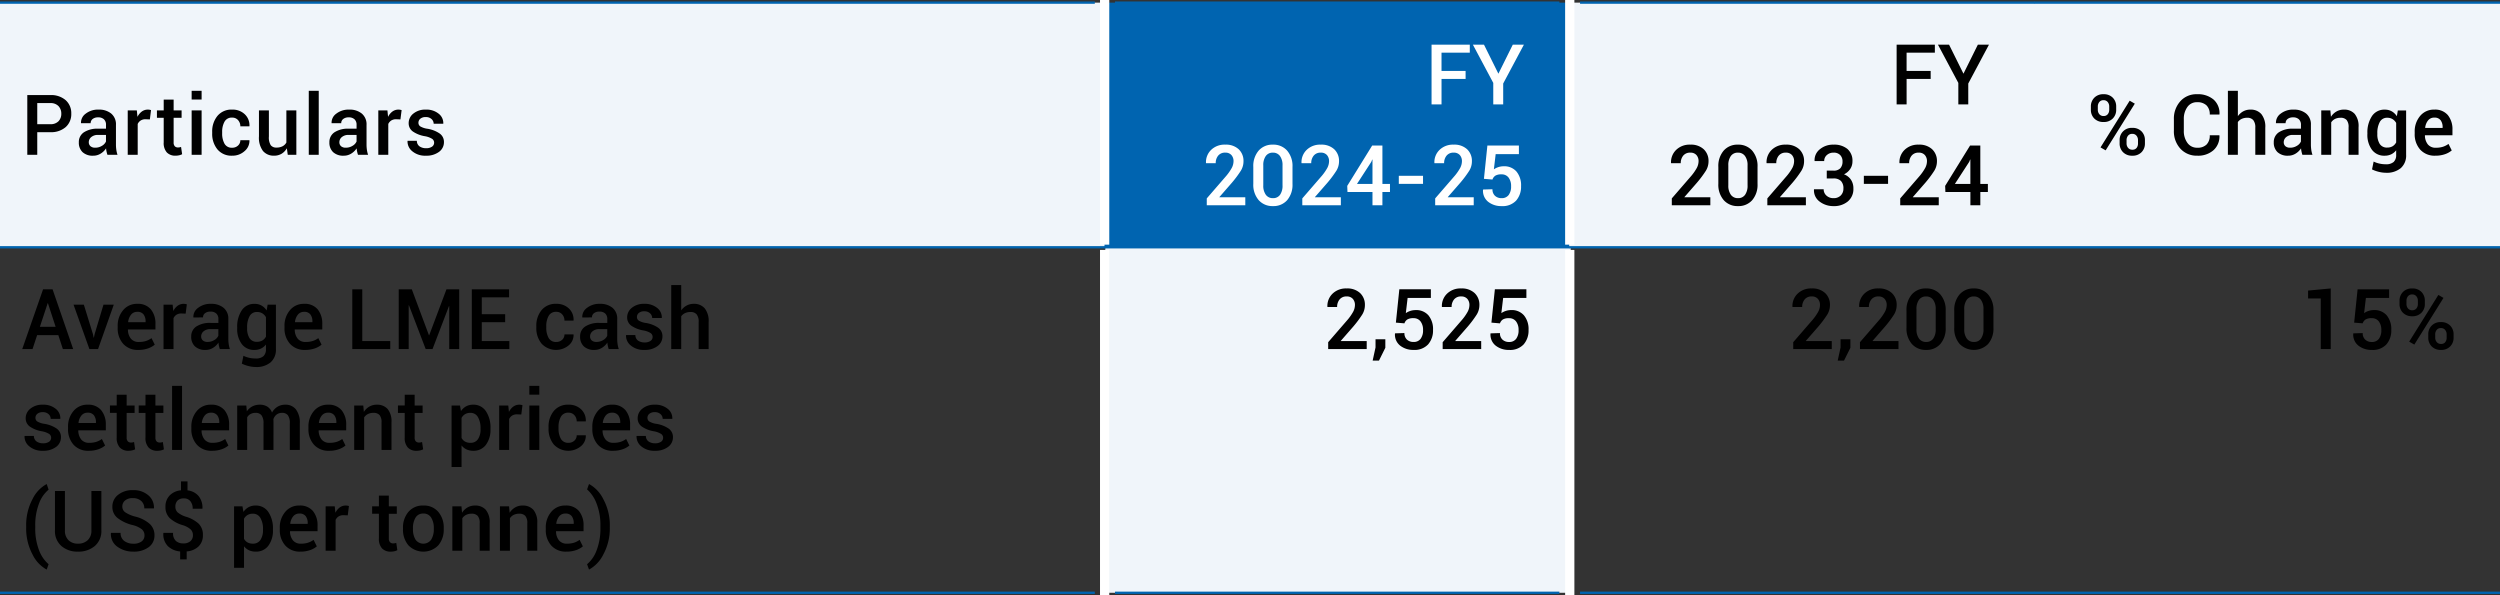 <svg xmlns="http://www.w3.org/2000/svg" width="540" height="128.608" viewBox="0 0 540 128.608">
  <rect x="0" y="0" width="540" height="128.608" fill="#333333" stroke="none"/>
  <g id="Group_159680" data-name="Group 159680" transform="translate(4503 -2517.834)">
    <path id="Path_38618" data-name="Path 38618" d="M9-231.883H247.746v52.845H9ZM247.746-179.04H348.271v74.627H247.746Z" transform="translate(-4512 2750.286)" fill="#f0f5fa"/>
    <path id="Path_38619" data-name="Path 38619" d="M114.211-231.883H214.737v52.845H114.211Z" transform="translate(-4378.641 2750.286)" fill="#0064b0"/>
    <path id="Path_38620" data-name="Path 38620" d="M158.511-231.883H259.037v52.845H158.511Zm100.524,0H359.561v52.845H259.035Z" transform="translate(-4322.562 2750.286)" fill="#f0f5fa"/>
    <g id="Group_159630" data-name="Group 159630" transform="translate(-4503 2645.875)">
      <path id="Path_38621" data-name="Path 38621" d="M0,0H236.476" fill="none" stroke="#0064b0" stroke-width="0.5"/>
    </g>
    <g id="Group_159631" data-name="Group 159631" transform="translate(-4161.709 2645.875)">
      <path id="Path_38622" data-name="Path 38622" d="M0,0H98.257" fill="none" stroke="#0064b0" stroke-width="0.5"/>
    </g>
    <g id="Group_159632" data-name="Group 159632" transform="translate(-4063.526 2645.875)">
      <path id="Path_38623" data-name="Path 38623" d="M0,0H100.526" fill="none" stroke="#0064b0" stroke-width="0.5"/>
    </g>
    <g id="Group_159633" data-name="Group 159633" transform="translate(-4262.161 2645.875)">
      <path id="Path_38624" data-name="Path 38624" d="M0,0H95.987" fill="none" stroke="#0064b0" stroke-width="0.5"/>
    </g>
    <g id="Group_159634" data-name="Group 159634" transform="translate(-4503 2518.402)">
      <path id="Path_38625" data-name="Path 38625" d="M0,0H236.476" fill="none" stroke="#0064b0" stroke-width="0.5"/>
    </g>
    <g id="Group_159635" data-name="Group 159635" transform="translate(-4262.161 2518.402)">
      <path id="Path_38626" data-name="Path 38626" d="M0,0H95.987" fill="none" stroke="#0064b0" stroke-width="0.5"/>
    </g>
    <g id="Group_159636" data-name="Group 159636" transform="translate(-4161.709 2518.402)">
      <path id="Path_38627" data-name="Path 38627" d="M0,0H98.257" fill="none" stroke="#0064b0" stroke-width="0.5"/>
    </g>
    <g id="Group_159637" data-name="Group 159637" transform="translate(-4063.526 2518.402)">
      <path id="Path_38628" data-name="Path 38628" d="M0,0H100.526" fill="none" stroke="#0064b0" stroke-width="0.5"/>
    </g>
    <g id="Group_159638" data-name="Group 159638" transform="translate(-4264.397 2517.834)">
      <path id="Path_38629" data-name="Path 38629" d="M0,29.557V-23.288" transform="translate(0 23.288)" fill="none" stroke="#fff" stroke-width="2"/>
    </g>
    <g id="Group_159639" data-name="Group 159639" transform="translate(-4163.932 2517.834)">
      <path id="Path_38630" data-name="Path 38630" d="M0,29.557V-23.288" transform="translate(0 23.288)" fill="none" stroke="#fff" stroke-width="2"/>
    </g>
    <g id="Group_159640" data-name="Group 159640" transform="translate(-4264.397 2571.815)">
      <path id="Path_38631" data-name="Path 38631" d="M0,41.74V-32.887" transform="translate(0 32.887)" fill="none" stroke="#fff" stroke-width="2"/>
    </g>
    <g id="Group_159641" data-name="Group 159641" transform="translate(-4163.932 2571.815)">
      <path id="Path_38632" data-name="Path 38632" d="M0,41.74V-32.887" transform="translate(0 32.887)" fill="none" stroke="#fff" stroke-width="2"/>
    </g>
    <g id="Group_159642" data-name="Group 159642" transform="translate(-4503 2571.246)">
      <path id="Path_38633" data-name="Path 38633" d="M0,0H238.746" fill="none" stroke="#0064b0" stroke-width="0.5"/>
    </g>
    <g id="Group_159643" data-name="Group 159643" transform="translate(-4163.978 2571.246)">
      <path id="Path_38634" data-name="Path 38634" d="M0,0H100.526" fill="none" stroke="#0064b0" stroke-width="0.5"/>
    </g>
    <g id="Group_159644" data-name="Group 159644" transform="translate(-4063.526 2571.246)">
      <path id="Path_38635" data-name="Path 38635" d="M0,0H100.526" fill="none" stroke="#0064b0" stroke-width="0.5"/>
    </g>
    <g id="Group_159645" data-name="Group 159645" transform="translate(-4264.43 2571.246)">
      <path id="Path_38636" data-name="Path 38636" d="M0,0H100.526" fill="none" stroke="#0064b0" stroke-width="0.5"/>
    </g>
    <path id="Path_38677" data-name="Path 38677" d="M2.752,2.326V7.219H.6V-5.687H5.544a4.781,4.781,0,0,1,3.346,1.1,3.743,3.743,0,0,1,1.21,2.9A3.736,3.736,0,0,1,8.89,1.231,4.806,4.806,0,0,1,5.544,2.326ZM2.752.6H5.544a2.361,2.361,0,0,0,1.8-.638,2.268,2.268,0,0,0,.6-1.622,2.331,2.331,0,0,0-.6-1.64,2.325,2.325,0,0,0-1.8-.656H2.752ZM17.907,7.219q-.115-.363-.191-.709a5.069,5.069,0,0,1-.1-.691,3.694,3.694,0,0,1-1.161,1.13,2.987,2.987,0,0,1-1.622.457,3.188,3.188,0,0,1-2.3-.771,2.8,2.8,0,0,1-.8-2.119,2.5,2.5,0,0,1,1.1-2.167,5.307,5.307,0,0,1,3.094-.776H17.6V.73a1.566,1.566,0,0,0-.439-1.179,1.755,1.755,0,0,0-1.272-.425,1.811,1.811,0,0,0-1.17.35,1.113,1.113,0,0,0-.434.909L12.208.393,12.2.34a2.376,2.376,0,0,1,1.015-2.012,4.3,4.3,0,0,1,2.805-.878,4.1,4.1,0,0,1,2.7.851A3,3,0,0,1,19.751.748V5.011a7.863,7.863,0,0,0,.08,1.139,6.048,6.048,0,0,0,.257,1.068ZM15.275,5.676a2.692,2.692,0,0,0,1.458-.408,2.053,2.053,0,0,0,.864-.931V2.92H15.886a2.16,2.16,0,0,0-1.471.465,1.414,1.414,0,0,0-.532,1.095,1.117,1.117,0,0,0,.359.873A1.492,1.492,0,0,0,15.275,5.676Zm11.8-6.107-.922-.035A1.932,1.932,0,0,0,25.1-.2a1.751,1.751,0,0,0-.652.753V7.219H22.293V-2.372h1.968L24.4-.981a3.076,3.076,0,0,1,.935-1.152,2.177,2.177,0,0,1,1.316-.417,2.007,2.007,0,0,1,.363.031,2.654,2.654,0,0,1,.31.075Z" transform="translate(-4497.704 2544.059)"/>
    <path id="Path_38676" data-name="Path 38676" d="M3.733-4.188v2.331h1.72v1.6H3.733v5.3a1.156,1.156,0,0,0,.257.847.932.932,0,0,0,.683.253,1.9,1.9,0,0,0,.346-.031,2.1,2.1,0,0,0,.319-.084L5.568,7.6a2.475,2.475,0,0,1-.652.235,3.586,3.586,0,0,1-.784.084,2.485,2.485,0,0,1-1.866-.7A3.034,3.034,0,0,1,1.588,5.04v-5.3H.125v-1.6H1.588V-4.188ZM9.776,7.734H7.622V-1.857H9.776Zm0-11.94H7.622V-6.094H9.776ZM16.386,6.2a1.79,1.79,0,0,0,1.245-.461,1.509,1.509,0,0,0,.51-1.17h1.95l.018.053a2.892,2.892,0,0,1-1.068,2.322,3.872,3.872,0,0,1-2.655.975,3.908,3.908,0,0,1-3.2-1.37A5.257,5.257,0,0,1,12.061,3.1v-.31A5.261,5.261,0,0,1,13.187-.66a3.892,3.892,0,0,1,3.191-1.374A3.762,3.762,0,0,1,19.1-1.028a3.284,3.284,0,0,1,1.011,2.557l-.018.053h-1.95A1.946,1.946,0,0,0,17.654.244a1.625,1.625,0,0,0-1.276-.55A1.757,1.757,0,0,0,14.72.585a4.408,4.408,0,0,0-.505,2.2V3.1a4.449,4.449,0,0,0,.5,2.22A1.767,1.767,0,0,0,16.386,6.2Zm11.8.115A3.217,3.217,0,0,1,27.052,7.5a3.071,3.071,0,0,1-1.609.417,3,3,0,0,1-2.411-1.015,4.772,4.772,0,0,1-.869-3.151V-1.857h2.145V3.772a3.205,3.205,0,0,0,.4,1.884,1.478,1.478,0,0,0,1.241.51,2.77,2.77,0,0,0,1.307-.279,2.028,2.028,0,0,0,.829-.811V-1.857h2.154V7.734H28.386Zm6.885,1.418H32.923V-6.094h2.154Zm8.481,0q-.115-.363-.191-.709a5.07,5.07,0,0,1-.1-.691A3.694,3.694,0,0,1,42.1,7.464a2.987,2.987,0,0,1-1.622.457,3.188,3.188,0,0,1-2.3-.771,2.8,2.8,0,0,1-.8-2.119,2.5,2.5,0,0,1,1.1-2.167,5.307,5.307,0,0,1,3.094-.776h1.675V1.246A1.566,1.566,0,0,0,42.809.067a1.755,1.755,0,0,0-1.272-.425,1.811,1.811,0,0,0-1.17.35A1.113,1.113,0,0,0,39.932.9L37.858.909,37.849.856a2.376,2.376,0,0,1,1.015-2.012,4.3,4.3,0,0,1,2.805-.878,4.1,4.1,0,0,1,2.7.851A3,3,0,0,1,45.4,1.263V5.527a7.863,7.863,0,0,0,.08,1.139,6.048,6.048,0,0,0,.257,1.068ZM40.925,6.192a2.692,2.692,0,0,0,1.458-.408,2.053,2.053,0,0,0,.864-.931V3.435H41.537a2.16,2.16,0,0,0-1.471.465A1.414,1.414,0,0,0,39.533,5a1.117,1.117,0,0,0,.359.873A1.492,1.492,0,0,0,40.925,6.192ZM52.721.085,51.8.049a1.932,1.932,0,0,0-1.05.266,1.751,1.751,0,0,0-.652.753V7.734H47.943V-1.857h1.968l.142,1.392a3.076,3.076,0,0,1,.935-1.152A2.177,2.177,0,0,1,52.3-2.034,2.007,2.007,0,0,1,52.668-2a2.654,2.654,0,0,1,.31.075ZM60,5.11a.993.993,0,0,0-.421-.82,4.355,4.355,0,0,0-1.591-.581A6.471,6.471,0,0,1,55.4,2.691,2.148,2.148,0,0,1,54.5.882,2.6,2.6,0,0,1,55.52-1.179a4.039,4.039,0,0,1,2.686-.855,4.165,4.165,0,0,1,2.77.882A2.555,2.555,0,0,1,61.982.971l-.018.053H59.9A1.344,1.344,0,0,0,59.438.009a1.734,1.734,0,0,0-1.232-.43,1.76,1.76,0,0,0-1.188.355A1.108,1.108,0,0,0,56.61.8a.934.934,0,0,0,.381.78,4.178,4.178,0,0,0,1.569.523A6.5,6.5,0,0,1,61.22,3.147a2.2,2.2,0,0,1,.9,1.839A2.549,2.549,0,0,1,61.047,7.1a4.5,4.5,0,0,1-2.814.82,4.3,4.3,0,0,1-2.952-.957,2.7,2.7,0,0,1-1.028-2.2l.018-.053h2a1.437,1.437,0,0,0,.6,1.214,2.422,2.422,0,0,0,1.383.381,2.166,2.166,0,0,0,1.281-.328A1.02,1.02,0,0,0,60,5.11Z" transform="translate(-4469.228 2543.543)"/>
    <path id="Path_38687" data-name="Path 38687" d="M7.955,1.714h-5.2v5.5H.6V-5.687H8.859v1.728H2.752V-.014h5.2ZM15.037.588l3.111-6.276h2.4L16.074,2.707V7.219H13.929V2.574L9.524-5.687h2.4Z" transform="translate(-4194.384 2533.166)" fill="#fff"/>
    <path id="Path_38688" data-name="Path 38688" transform="translate(-4173.581 2540.385)" fill="#fff"/>
    <path id="Path_38681" data-name="Path 38681" d="M8.942,7.323H.619V5.842L4.652,1.18A10.685,10.685,0,0,0,6.017-.735,3.2,3.2,0,0,0,6.4-2.18a1.946,1.946,0,0,0-.461-1.343,1.674,1.674,0,0,0-1.321-.519,1.871,1.871,0,0,0-1.533.647,2.484,2.484,0,0,0-.532,1.631H.468L.45-1.816A3.682,3.682,0,0,1,1.545-4.622,4.132,4.132,0,0,1,4.616-5.77a4.025,4.025,0,0,1,2.894.993A3.435,3.435,0,0,1,8.552-2.171,3.882,3.882,0,0,1,7.971-.123a23.379,23.379,0,0,1-1.91,2.562L3.34,5.559l.018.044H8.942ZM19.136,2.7a5.093,5.093,0,0,1-1.148,3.519,3.914,3.914,0,0,1-3.071,1.285,3.949,3.949,0,0,1-3.085-1.29A5.059,5.059,0,0,1,10.67,2.7V-.956a5.1,5.1,0,0,1,1.152-3.519A3.915,3.915,0,0,1,14.9-5.77a3.929,3.929,0,0,1,3.08,1.294A5.088,5.088,0,0,1,19.136-.956ZM16.982-1.284a3.306,3.306,0,0,0-.55-2.025A1.809,1.809,0,0,0,14.9-4.041a1.794,1.794,0,0,0-1.533.731,3.346,3.346,0,0,0-.541,2.025v4.3a3.339,3.339,0,0,0,.55,2.043,1.818,1.818,0,0,0,1.542.731,1.786,1.786,0,0,0,1.529-.727,3.4,3.4,0,0,0,.536-2.048Zm12.6,8.607H21.254V5.842L25.287,1.18A10.685,10.685,0,0,0,26.652-.735a3.2,3.2,0,0,0,.381-1.445,1.946,1.946,0,0,0-.461-1.343,1.674,1.674,0,0,0-1.321-.519,1.871,1.871,0,0,0-1.533.647,2.484,2.484,0,0,0-.532,1.631H21.1l-.018-.053A3.682,3.682,0,0,1,22.18-4.622,4.132,4.132,0,0,1,25.252-5.77a4.025,4.025,0,0,1,2.894.993,3.435,3.435,0,0,1,1.042,2.606,3.882,3.882,0,0,1-.581,2.048A23.379,23.379,0,0,1,26.7,2.439l-2.721,3.12.018.044h5.584Zm8.979-4.6h1.631V4.46H38.557V7.323H36.412V4.46h-5.4L30.96,3.139,36.35-5.583h2.207Zm-5.5,0h3.351V-2.543l-.053-.009-.2.5ZM47.332,2.7H42.1V.967h5.23ZM58.279,7.323H49.956V5.842L53.989,1.18A10.685,10.685,0,0,0,55.354-.735a3.2,3.2,0,0,0,.381-1.445,1.946,1.946,0,0,0-.461-1.343,1.674,1.674,0,0,0-1.321-.519,1.871,1.871,0,0,0-1.533.647,2.484,2.484,0,0,0-.532,1.631H49.805l-.018-.053a3.682,3.682,0,0,1,1.095-2.805A4.132,4.132,0,0,1,53.954-5.77a4.025,4.025,0,0,1,2.894.993,3.435,3.435,0,0,1,1.042,2.606,3.882,3.882,0,0,1-.581,2.048A23.379,23.379,0,0,1,55.4,2.439l-2.721,3.12L52.7,5.6h5.584Zm2.207-5.708.745-7.2h6.808v1.861H63.022l-.39,3.289a3.585,3.585,0,0,1,.909-.461,3.636,3.636,0,0,1,1.166-.2,3.478,3.478,0,0,1,2.8,1.126,4.641,4.641,0,0,1,1,3.164,4.532,4.532,0,0,1-1.055,3.111,3.986,3.986,0,0,1-3.156,1.2,4.53,4.53,0,0,1-2.876-.917,3.02,3.02,0,0,1-1.13-2.619l.018-.044,2.021-.062a1.841,1.841,0,0,0,.545,1.414,2,2,0,0,0,1.423.51,1.813,1.813,0,0,0,1.533-.683,3.038,3.038,0,0,0,.523-1.888,2.985,2.985,0,0,0-.541-1.866,1.829,1.829,0,0,0-1.542-.7,2.426,2.426,0,0,0-1.316.284,1.6,1.6,0,0,0-.625.833Z" transform="translate(-4242.957 2554.847)" fill="#fff"/>
    <path id="Path_38678" data-name="Path 38678" d="M7.955,1.714h-5.2v5.5H.6V-5.687H8.859v1.728H2.752V-.014h5.2ZM15.037.588l3.111-6.276h2.4L16.074,2.707V7.219H13.929V2.574L9.524-5.687h2.4Z" transform="translate(-4093.929 2533.166)"/>
    <path id="Path_38690" data-name="Path 38690" transform="translate(-4073.124 2540.385)" fill="#2b2e34"/>
    <path id="Path_38679" data-name="Path 38679" d="M8.942,7.323H.619V5.842L4.652,1.18A10.685,10.685,0,0,0,6.017-.735,3.2,3.2,0,0,0,6.4-2.18a1.946,1.946,0,0,0-.461-1.343,1.674,1.674,0,0,0-1.321-.519,1.871,1.871,0,0,0-1.533.647,2.484,2.484,0,0,0-.532,1.631H.468L.45-1.816A3.682,3.682,0,0,1,1.545-4.622,4.132,4.132,0,0,1,4.616-5.77a4.025,4.025,0,0,1,2.894.993A3.435,3.435,0,0,1,8.552-2.171,3.882,3.882,0,0,1,7.971-.123a23.379,23.379,0,0,1-1.91,2.562L3.34,5.559l.018.044H8.942ZM19.136,2.7a5.093,5.093,0,0,1-1.148,3.519,3.914,3.914,0,0,1-3.071,1.285,3.949,3.949,0,0,1-3.085-1.29A5.059,5.059,0,0,1,10.67,2.7V-.956a5.1,5.1,0,0,1,1.152-3.519A3.915,3.915,0,0,1,14.9-5.77a3.929,3.929,0,0,1,3.08,1.294A5.088,5.088,0,0,1,19.136-.956ZM16.982-1.284a3.306,3.306,0,0,0-.55-2.025A1.809,1.809,0,0,0,14.9-4.041a1.794,1.794,0,0,0-1.533.731,3.346,3.346,0,0,0-.541,2.025v4.3a3.339,3.339,0,0,0,.55,2.043,1.818,1.818,0,0,0,1.542.731,1.786,1.786,0,0,0,1.529-.727,3.4,3.4,0,0,0,.536-2.048Zm12.6,8.607H21.254V5.842L25.287,1.18A10.685,10.685,0,0,0,26.652-.735a3.2,3.2,0,0,0,.381-1.445,1.946,1.946,0,0,0-.461-1.343,1.674,1.674,0,0,0-1.321-.519,1.871,1.871,0,0,0-1.533.647,2.484,2.484,0,0,0-.532,1.631H21.1l-.018-.053A3.682,3.682,0,0,1,22.18-4.622,4.132,4.132,0,0,1,25.252-5.77a4.025,4.025,0,0,1,2.894.993,3.435,3.435,0,0,1,1.042,2.606,3.882,3.882,0,0,1-.581,2.048A23.379,23.379,0,0,1,26.7,2.439l-2.721,3.12.018.044h5.584ZM35.525-.159a1.916,1.916,0,0,0,1.507-.523,2.138,2.138,0,0,0,.461-1.463,1.917,1.917,0,0,0-.5-1.37,1.877,1.877,0,0,0-1.436-.527,2.079,2.079,0,0,0-1.445.519,1.674,1.674,0,0,0-.576,1.3H31.474l-.018-.053a2.986,2.986,0,0,1,1.13-2.486A4.431,4.431,0,0,1,35.561-5.77a4.471,4.471,0,0,1,2.983.926,3.338,3.338,0,0,1,1.095,2.7,2.915,2.915,0,0,1-.483,1.627A3.259,3.259,0,0,1,37.812.639a3.141,3.141,0,0,1,1.507,1.174,3.333,3.333,0,0,1,.523,1.892,3.458,3.458,0,0,1-1.2,2.792,4.617,4.617,0,0,1-3.085,1.011,4.85,4.85,0,0,1-2.987-.962,3,3,0,0,1-1.241-2.628l.018-.053h2.074a1.792,1.792,0,0,0,.6,1.37,2.174,2.174,0,0,0,1.538.554,2.087,2.087,0,0,0,1.551-.581,2.03,2.03,0,0,0,.576-1.494,2.241,2.241,0,0,0-.536-1.64,2.2,2.2,0,0,0-1.627-.541H34.089V-.159ZM47.332,2.7H42.1V.967h5.23ZM58.279,7.323H49.956V5.842L53.989,1.18A10.685,10.685,0,0,0,55.354-.735a3.2,3.2,0,0,0,.381-1.445,1.946,1.946,0,0,0-.461-1.343,1.674,1.674,0,0,0-1.321-.519,1.871,1.871,0,0,0-1.533.647,2.484,2.484,0,0,0-.532,1.631H49.805l-.018-.053a3.682,3.682,0,0,1,1.095-2.805A4.132,4.132,0,0,1,53.954-5.77a4.025,4.025,0,0,1,2.894.993,3.435,3.435,0,0,1,1.042,2.606,3.882,3.882,0,0,1-.581,2.048A23.379,23.379,0,0,1,55.4,2.439l-2.721,3.12L52.7,5.6h5.584Zm8.979-4.6H68.89V4.46H67.259V7.323H65.114V4.46h-5.4l-.053-1.321,5.389-8.722h2.207Zm-5.5,0h3.351V-2.543l-.053-.009-.2.5Z" transform="translate(-4142.509 2554.847)"/>
    <path id="Path_38680" data-name="Path 38680" d="M.391-2.69a2.648,2.648,0,0,1,.731-1.9,2.631,2.631,0,0,1,2-.767A2.651,2.651,0,0,1,5.128-4.6,2.644,2.644,0,0,1,5.86-2.69v.683A2.617,2.617,0,0,1,5.128-.115a2.636,2.636,0,0,1-1.99.758A2.674,2.674,0,0,1,1.126-.115,2.609,2.609,0,0,1,.391-2.007Zm1.5.683a1.467,1.467,0,0,0,.324.962,1.13,1.13,0,0,0,.926.394,1.089,1.089,0,0,0,.9-.39,1.489,1.489,0,0,0,.315-.966V-2.69a1.5,1.5,0,0,0-.324-.975,1.1,1.1,0,0,0-.909-.4,1.1,1.1,0,0,0-.913.4,1.512,1.512,0,0,0-.319.975ZM6.6,4.57a2.575,2.575,0,0,1,2.73-2.659,2.651,2.651,0,0,1,2.008.762,2.633,2.633,0,0,1,.731,1.9v.691a2.629,2.629,0,0,1-.731,1.9,2.636,2.636,0,0,1-1.99.758,2.666,2.666,0,0,1-2.012-.762,2.624,2.624,0,0,1-.736-1.9Zm1.5.691a1.46,1.46,0,0,0,.332.966,1.13,1.13,0,0,0,.917.4,1.1,1.1,0,0,0,.922-.386,1.543,1.543,0,0,0,.3-.979V4.57a1.485,1.485,0,0,0-.324-.966,1.114,1.114,0,0,0-.917-.4,1.1,1.1,0,0,0-.913.4,1.5,1.5,0,0,0-.319.966ZM3.582,6.768,2.474,6.13l6.3-10.087,1.108.638ZM28.144,3.515l.018.053a3.979,3.979,0,0,1-1.268,3.151,4.989,4.989,0,0,1-3.519,1.2A4.735,4.735,0,0,1,19.723,6.4a5.512,5.512,0,0,1-1.4-3.887V.058a5.574,5.574,0,0,1,1.383-3.887,4.636,4.636,0,0,1,3.608-1.529A5.208,5.208,0,0,1,26.9-4.2a3.939,3.939,0,0,1,1.272,3.182l-.018.053H26.07a2.652,2.652,0,0,0-.7-1.981,2.82,2.82,0,0,0-2.056-.687,2.446,2.446,0,0,0-2.079,1.042A4.315,4.315,0,0,0,20.468.04V2.513a4.293,4.293,0,0,0,.78,2.646A2.515,2.515,0,0,0,23.375,6.2a2.71,2.71,0,0,0,2.008-.691,2.71,2.71,0,0,0,.687-1.994Zm4-4.131a3.419,3.419,0,0,1,1.166-1.046,3.138,3.138,0,0,1,1.52-.372,3.02,3.02,0,0,1,2.38.962,4.365,4.365,0,0,1,.855,2.965V7.734H35.909V1.875A2.483,2.483,0,0,0,35.47.24a1.631,1.631,0,0,0-1.307-.51,2.728,2.728,0,0,0-1.2.244,2.179,2.179,0,0,0-.824.678V7.734H29.988V-6.094h2.154Zm13.934,8.35q-.115-.363-.191-.709a5.069,5.069,0,0,1-.1-.691,3.694,3.694,0,0,1-1.161,1.13A2.987,2.987,0,0,1,43,7.92a3.188,3.188,0,0,1-2.3-.771,2.8,2.8,0,0,1-.8-2.119A2.5,2.5,0,0,1,41,2.863a5.307,5.307,0,0,1,3.094-.776h1.675V1.246A1.566,1.566,0,0,0,45.327.067a1.755,1.755,0,0,0-1.272-.425,1.811,1.811,0,0,0-1.17.35A1.113,1.113,0,0,0,42.451.9L40.377.909,40.368.856a2.376,2.376,0,0,1,1.015-2.012,4.3,4.3,0,0,1,2.805-.878,4.1,4.1,0,0,1,2.7.851A3,3,0,0,1,47.92,1.263V5.527A7.863,7.863,0,0,0,48,6.666a6.048,6.048,0,0,0,.257,1.068ZM43.444,6.192A2.692,2.692,0,0,0,44.9,5.784a2.053,2.053,0,0,0,.864-.931V3.435H44.055a2.16,2.16,0,0,0-1.471.465A1.414,1.414,0,0,0,42.052,5a1.117,1.117,0,0,0,.359.873A1.492,1.492,0,0,0,43.444,6.192Zm8.678-8.049.124,1.383a3.43,3.43,0,0,1,1.183-1.148,3.158,3.158,0,0,1,1.609-.412,3,3,0,0,1,2.336.922,4.189,4.189,0,0,1,.838,2.881V7.734H56.057V1.786A2.316,2.316,0,0,0,55.623.2a1.7,1.7,0,0,0-1.312-.47,2.572,2.572,0,0,0-1.2.261,2.1,2.1,0,0,0-.807.722v7.02H50.154V-1.857Zm8,4.928a6.325,6.325,0,0,1,.984-3.7,3.182,3.182,0,0,1,2.766-1.4,3.021,3.021,0,0,1,1.511.368,3.193,3.193,0,0,1,1.1,1.059l.213-1.25h1.791V7.734A3.619,3.619,0,0,1,67.341,10.6,4.741,4.741,0,0,1,64.1,11.608a6.352,6.352,0,0,1-1.511-.2,7.021,7.021,0,0,1-1.467-.527l.346-1.693a5.457,5.457,0,0,0,1.228.43,6.2,6.2,0,0,0,1.387.155,2.461,2.461,0,0,0,1.711-.5,2,2,0,0,0,.541-1.538V6.75a3.013,3.013,0,0,1-1.068.873,3.218,3.218,0,0,1-1.414.3A3.263,3.263,0,0,1,61.1,6.635a5.408,5.408,0,0,1-.984-3.377Zm2.145.186a3.836,3.836,0,0,0,.514,2.119,1.8,1.8,0,0,0,1.622.789,2.207,2.207,0,0,0,1.166-.288,2.127,2.127,0,0,0,.767-.829V.847a2.3,2.3,0,0,0-.776-.82,2.1,2.1,0,0,0-1.139-.3,1.744,1.744,0,0,0-1.631.926,4.887,4.887,0,0,0-.523,2.415ZM74.8,7.92A4.176,4.176,0,0,1,71.521,6.6,4.963,4.963,0,0,1,70.337,3.16V2.806A5.131,5.131,0,0,1,71.521-.673a3.824,3.824,0,0,1,3.054-1.361A3.589,3.589,0,0,1,77.5-.842a4.821,4.821,0,0,1,.993,3.187V3.506h-5.93l-.018.044a3.142,3.142,0,0,0,.62,1.915,2.117,2.117,0,0,0,1.764.736,4.853,4.853,0,0,0,1.52-.213,4.34,4.34,0,0,0,1.192-.612l.7,1.409a4.564,4.564,0,0,1-1.454.807A6.092,6.092,0,0,1,74.8,7.92Zm-.23-8.226A1.664,1.664,0,0,0,73.227.3,3.009,3.009,0,0,0,72.6,1.884l.018.044h3.75V1.76a2.421,2.421,0,0,0-.43-1.494A1.592,1.592,0,0,0,74.574-.305Z" transform="translate(-4051.763 2543.543)"/>
    <path id="Path_38682" data-name="Path 38682" d="M7.917,4.72H3.343L2.35,7.734H.125l4.5-12.906H6.676l4.45,12.906H8.9Zm-3.98-1.8H7.332L5.674-2.167H5.621ZM15.389,4.49l.16.78H15.6l.168-.78,1.906-6.347H19.9L16.5,7.734h-1.87L11.205-1.857H13.43ZM25.21,7.92A4.176,4.176,0,0,1,21.926,6.6,4.963,4.963,0,0,1,20.743,3.16V2.806A5.131,5.131,0,0,1,21.926-.673,3.824,3.824,0,0,1,24.98-2.034,3.589,3.589,0,0,1,27.905-.842,4.821,4.821,0,0,1,28.9,2.345V3.506h-5.93l-.018.044a3.142,3.142,0,0,0,.62,1.915,2.117,2.117,0,0,0,1.764.736,4.853,4.853,0,0,0,1.52-.213,4.34,4.34,0,0,0,1.192-.612l.7,1.409a4.564,4.564,0,0,1-1.454.807A6.092,6.092,0,0,1,25.21,7.92ZM24.98-.305A1.664,1.664,0,0,0,23.633.3,3.009,3.009,0,0,0,23,1.884l.018.044h3.75V1.76a2.421,2.421,0,0,0-.43-1.494A1.592,1.592,0,0,0,24.98-.305Zm10.442.39L34.5.049a1.932,1.932,0,0,0-1.05.266,1.751,1.751,0,0,0-.652.753V7.734H30.644V-1.857h1.968l.142,1.392a3.076,3.076,0,0,1,.935-1.152,2.177,2.177,0,0,1,1.316-.417A2.007,2.007,0,0,1,35.369-2a2.654,2.654,0,0,1,.31.075ZM42.8,7.734q-.115-.363-.191-.709a5.07,5.07,0,0,1-.1-.691,3.694,3.694,0,0,1-1.161,1.13,2.987,2.987,0,0,1-1.622.457,3.188,3.188,0,0,1-2.3-.771,2.8,2.8,0,0,1-.8-2.119,2.5,2.5,0,0,1,1.1-2.167,5.307,5.307,0,0,1,3.094-.776h1.675V1.246A1.566,1.566,0,0,0,42.048.067a1.755,1.755,0,0,0-1.272-.425,1.811,1.811,0,0,0-1.17.35A1.113,1.113,0,0,0,39.171.9L37.1.909,37.088.856A2.376,2.376,0,0,1,38.1-1.156a4.3,4.3,0,0,1,2.805-.878,4.1,4.1,0,0,1,2.7.851A3,3,0,0,1,44.64,1.263V5.527a7.862,7.862,0,0,0,.08,1.139,6.048,6.048,0,0,0,.257,1.068ZM40.164,6.192a2.692,2.692,0,0,0,1.458-.408,2.053,2.053,0,0,0,.864-.931V3.435H40.776A2.16,2.16,0,0,0,39.3,3.9,1.414,1.414,0,0,0,38.772,5a1.117,1.117,0,0,0,.359.873A1.492,1.492,0,0,0,40.164,6.192Zm6.391-3.12a6.325,6.325,0,0,1,.984-3.7,3.182,3.182,0,0,1,2.766-1.4,3.021,3.021,0,0,1,1.511.368,3.193,3.193,0,0,1,1.1,1.059l.213-1.25h1.791V7.734A3.619,3.619,0,0,1,53.779,10.6a4.741,4.741,0,0,1-3.244,1.011,6.352,6.352,0,0,1-1.511-.2,7.021,7.021,0,0,1-1.467-.527L47.9,9.188a5.457,5.457,0,0,0,1.228.43,6.2,6.2,0,0,0,1.387.155,2.461,2.461,0,0,0,1.711-.5,2,2,0,0,0,.541-1.538V6.75a3.013,3.013,0,0,1-1.068.873,3.218,3.218,0,0,1-1.414.3,3.263,3.263,0,0,1-2.748-1.285,5.408,5.408,0,0,1-.984-3.377Zm2.145.186a3.836,3.836,0,0,0,.514,2.119,1.8,1.8,0,0,0,1.622.789A2.207,2.207,0,0,0,52,5.877a2.127,2.127,0,0,0,.767-.829V.847a2.3,2.3,0,0,0-.776-.82,2.1,2.1,0,0,0-1.139-.3,1.744,1.744,0,0,0-1.631.926A4.887,4.887,0,0,0,48.7,3.072ZM61.243,7.92A4.176,4.176,0,0,1,57.959,6.6,4.963,4.963,0,0,1,56.775,3.16V2.806A5.131,5.131,0,0,1,57.959-.673a3.824,3.824,0,0,1,3.054-1.361A3.589,3.589,0,0,1,63.938-.842a4.821,4.821,0,0,1,.993,3.187V3.506H59l-.018.044a3.142,3.142,0,0,0,.62,1.915,2.117,2.117,0,0,0,1.764.736,4.853,4.853,0,0,0,1.52-.213,4.34,4.34,0,0,0,1.192-.612l.7,1.409a4.564,4.564,0,0,1-1.454.807A6.092,6.092,0,0,1,61.243,7.92Zm-.23-8.226A1.664,1.664,0,0,0,59.665.3a3.009,3.009,0,0,0-.629,1.582l.018.044H62.8V1.76a2.421,2.421,0,0,0-.43-1.494A1.592,1.592,0,0,0,61.012-.305Zm12.56,6.32h6.045v1.72h-8.2V-5.172h2.154Zm14.4-1.259h.053l3.732-9.928H94.51V7.734H92.356V-1.538L92.3-1.546,88.748,7.734h-1.48L83.651-1.724l-.053.018v9.44H81.444V-5.172h2.828Zm16.461-2.828H99.385V6.015h5.957v1.72H97.231V-5.172h8.049v1.728H99.385V.2h5.053ZM115.491,6.2a1.79,1.79,0,0,0,1.245-.461,1.509,1.509,0,0,0,.51-1.17h1.95l.018.053a2.892,2.892,0,0,1-1.068,2.322,4.275,4.275,0,0,1-5.855-.394A5.257,5.257,0,0,1,111.165,3.1v-.31A5.261,5.261,0,0,1,112.291-.66a3.892,3.892,0,0,1,3.191-1.374A3.762,3.762,0,0,1,118.2-1.028a3.284,3.284,0,0,1,1.011,2.557l-.018.053h-1.95a1.946,1.946,0,0,0-.488-1.338,1.625,1.625,0,0,0-1.276-.55,1.757,1.757,0,0,0-1.658.891,4.408,4.408,0,0,0-.505,2.2V3.1a4.449,4.449,0,0,0,.5,2.22A1.767,1.767,0,0,0,115.491,6.2ZM126.8,7.734q-.115-.363-.191-.709a5.069,5.069,0,0,1-.1-.691,3.694,3.694,0,0,1-1.161,1.13,2.988,2.988,0,0,1-1.622.457,3.188,3.188,0,0,1-2.3-.771,2.8,2.8,0,0,1-.8-2.119,2.5,2.5,0,0,1,1.1-2.167,5.307,5.307,0,0,1,3.094-.776h1.675V1.246a1.566,1.566,0,0,0-.439-1.179,1.755,1.755,0,0,0-1.272-.425,1.811,1.811,0,0,0-1.17.35,1.113,1.113,0,0,0-.434.909L121.1.909l-.009-.053a2.376,2.376,0,0,1,1.015-2.012,4.3,4.3,0,0,1,2.805-.878,4.1,4.1,0,0,1,2.7.851,3,3,0,0,1,1.028,2.446V5.527a7.862,7.862,0,0,0,.08,1.139,6.05,6.05,0,0,0,.257,1.068Zm-2.633-1.542a2.692,2.692,0,0,0,1.458-.408,2.053,2.053,0,0,0,.864-.931V3.435h-1.711a2.16,2.16,0,0,0-1.471.465A1.414,1.414,0,0,0,122.777,5a1.117,1.117,0,0,0,.359.873A1.492,1.492,0,0,0,124.169,6.192ZM136.286,5.11a.993.993,0,0,0-.421-.82,4.355,4.355,0,0,0-1.591-.581,6.471,6.471,0,0,1-2.588-1.019,2.148,2.148,0,0,1-.9-1.808,2.6,2.6,0,0,1,1.019-2.061,4.039,4.039,0,0,1,2.686-.855,4.165,4.165,0,0,1,2.77.882A2.555,2.555,0,0,1,138.272.971l-.018.053h-2.065a1.344,1.344,0,0,0-.461-1.015,1.734,1.734,0,0,0-1.232-.43,1.76,1.76,0,0,0-1.188.355A1.108,1.108,0,0,0,132.9.8a.934.934,0,0,0,.381.78,4.178,4.178,0,0,0,1.569.523,6.5,6.5,0,0,1,2.659,1.042,2.2,2.2,0,0,1,.9,1.839A2.549,2.549,0,0,1,137.337,7.1a4.5,4.5,0,0,1-2.814.82,4.3,4.3,0,0,1-2.952-.957,2.7,2.7,0,0,1-1.028-2.2l.018-.053h2a1.437,1.437,0,0,0,.6,1.214,2.423,2.423,0,0,0,1.383.381,2.166,2.166,0,0,0,1.281-.328A1.02,1.02,0,0,0,136.286,5.11Zm6.178-5.726a3.419,3.419,0,0,1,1.166-1.046,3.139,3.139,0,0,1,1.52-.372,3.02,3.02,0,0,1,2.38.962,4.365,4.365,0,0,1,.855,2.965V7.734h-2.154V1.875A2.483,2.483,0,0,0,145.793.24a1.631,1.631,0,0,0-1.307-.51,2.728,2.728,0,0,0-1.2.244,2.179,2.179,0,0,0-.824.678V7.734h-2.154V-6.094h2.154Z" transform="translate(-4498.321 2585.496)"/>
    <path id="Path_38683" data-name="Path 38683" d="M6.089,5.11a.993.993,0,0,0-.421-.82A4.355,4.355,0,0,0,4.077,3.71,6.471,6.471,0,0,1,1.489,2.691,2.148,2.148,0,0,1,.593.882,2.6,2.6,0,0,1,1.613-1.179,4.04,4.04,0,0,1,4.3-2.034a4.165,4.165,0,0,1,2.77.882A2.555,2.555,0,0,1,8.075.971l-.018.053H5.992A1.344,1.344,0,0,0,5.531.009,1.734,1.734,0,0,0,4.3-.421a1.76,1.76,0,0,0-1.188.355A1.108,1.108,0,0,0,2.7.8a.934.934,0,0,0,.381.78,4.178,4.178,0,0,0,1.569.523A6.5,6.5,0,0,1,7.312,3.147a2.2,2.2,0,0,1,.9,1.839A2.549,2.549,0,0,1,7.139,7.1a4.5,4.5,0,0,1-2.814.82,4.3,4.3,0,0,1-2.952-.957,2.7,2.7,0,0,1-1.028-2.2l.018-.053h2a1.437,1.437,0,0,0,.6,1.214,2.422,2.422,0,0,0,1.383.381,2.166,2.166,0,0,0,1.281-.328A1.02,1.02,0,0,0,6.089,5.11Zm8.12,2.81A4.176,4.176,0,0,1,10.924,6.6,4.963,4.963,0,0,1,9.741,3.16V2.806A5.131,5.131,0,0,1,10.924-.673a3.824,3.824,0,0,1,3.054-1.361A3.589,3.589,0,0,1,16.9-.842,4.821,4.821,0,0,1,17.9,2.345V3.506h-5.93l-.018.044a3.142,3.142,0,0,0,.62,1.915,2.117,2.117,0,0,0,1.764.736,4.853,4.853,0,0,0,1.52-.213,4.34,4.34,0,0,0,1.192-.612l.7,1.409a4.564,4.564,0,0,1-1.454.807A6.092,6.092,0,0,1,14.209,7.92Zm-.23-8.226A1.664,1.664,0,0,0,12.631.3,3.009,3.009,0,0,0,12,1.884l.018.044h3.75V1.76a2.421,2.421,0,0,0-.43-1.494A1.592,1.592,0,0,0,13.978-.305ZM22.4-4.188v2.331h1.72v1.6H22.4v5.3a1.156,1.156,0,0,0,.257.847.932.932,0,0,0,.683.253,1.9,1.9,0,0,0,.346-.031A2.1,2.1,0,0,0,24,6.023l.23,1.578a2.475,2.475,0,0,1-.652.235,3.586,3.586,0,0,1-.784.084,2.485,2.485,0,0,1-1.866-.7,3.034,3.034,0,0,1-.678-2.185v-5.3H18.791v-1.6h1.463V-4.188Zm6.214,0v2.331h1.72v1.6h-1.72v5.3a1.156,1.156,0,0,0,.257.847.932.932,0,0,0,.683.253,1.9,1.9,0,0,0,.346-.031,2.1,2.1,0,0,0,.319-.084l.23,1.578a2.475,2.475,0,0,1-.652.235,3.586,3.586,0,0,1-.784.084,2.485,2.485,0,0,1-1.866-.7,3.034,3.034,0,0,1-.678-2.185v-5.3H25.005v-1.6h1.463V-4.188ZM34.366,7.734H32.212V-6.094h2.154Zm6.48.186A4.176,4.176,0,0,1,37.561,6.6,4.963,4.963,0,0,1,36.378,3.16V2.806A5.131,5.131,0,0,1,37.561-.673a3.824,3.824,0,0,1,3.054-1.361A3.589,3.589,0,0,1,43.54-.842a4.821,4.821,0,0,1,.993,3.187V3.506H38.6l-.018.044a3.142,3.142,0,0,0,.62,1.915,2.117,2.117,0,0,0,1.764.736,4.853,4.853,0,0,0,1.52-.213,4.34,4.34,0,0,0,1.192-.612l.7,1.409a4.564,4.564,0,0,1-1.454.807A6.092,6.092,0,0,1,40.845,7.92Zm-.23-8.226A1.664,1.664,0,0,0,39.267.3a3.009,3.009,0,0,0-.629,1.582l.018.044h3.75V1.76a2.421,2.421,0,0,0-.43-1.494A1.592,1.592,0,0,0,40.615-.305Zm7.632-1.551.115,1.25a3.25,3.25,0,0,1,1.179-1.055,3.477,3.477,0,0,1,1.64-.372,2.959,2.959,0,0,1,1.613.425A2.572,2.572,0,0,1,53.8-.332a3.36,3.36,0,0,1,1.17-1.25,3.156,3.156,0,0,1,1.7-.452,2.813,2.813,0,0,1,2.283,1.006A4.68,4.68,0,0,1,59.8,2.017V7.734H57.643V2.008A2.826,2.826,0,0,0,57.222.24a1.544,1.544,0,0,0-1.263-.51A1.848,1.848,0,0,0,54.788.1a2.074,2.074,0,0,0-.691,1q0,.133.009.23t.009.186V7.734H51.961V2.008a2.794,2.794,0,0,0-.43-1.746A1.528,1.528,0,0,0,50.268-.27a2.268,2.268,0,0,0-1.112.253A1.863,1.863,0,0,0,48.433.7V7.734H46.279V-1.857ZM66.134,7.92A4.176,4.176,0,0,1,62.85,6.6,4.963,4.963,0,0,1,61.667,3.16V2.806A5.131,5.131,0,0,1,62.85-.673,3.824,3.824,0,0,1,65.9-2.034,3.589,3.589,0,0,1,68.829-.842a4.821,4.821,0,0,1,.993,3.187V3.506h-5.93l-.018.044a3.142,3.142,0,0,0,.62,1.915,2.117,2.117,0,0,0,1.764.736,4.853,4.853,0,0,0,1.52-.213,4.34,4.34,0,0,0,1.192-.612l.7,1.409a4.564,4.564,0,0,1-1.454.807A6.092,6.092,0,0,1,66.134,7.92ZM65.9-.305A1.664,1.664,0,0,0,64.557.3a3.009,3.009,0,0,0-.629,1.582l.018.044h3.75V1.76a2.421,2.421,0,0,0-.43-1.494A1.592,1.592,0,0,0,65.9-.305Zm7.614-1.551.124,1.383a3.43,3.43,0,0,1,1.183-1.148,3.158,3.158,0,0,1,1.609-.412,3,3,0,0,1,2.336.922,4.189,4.189,0,0,1,.838,2.881V7.734H77.454V1.786A2.316,2.316,0,0,0,77.02.2a1.7,1.7,0,0,0-1.312-.47,2.572,2.572,0,0,0-1.2.261A2.1,2.1,0,0,0,73.7.714v7.02H71.55V-1.857ZM84.607-4.188v2.331h1.72v1.6h-1.72v5.3a1.156,1.156,0,0,0,.257.847.932.932,0,0,0,.683.253,1.9,1.9,0,0,0,.346-.031,2.1,2.1,0,0,0,.319-.084l.23,1.578a2.475,2.475,0,0,1-.652.235,3.586,3.586,0,0,1-.784.084,2.485,2.485,0,0,1-1.866-.7,3.034,3.034,0,0,1-.678-2.185v-5.3H81v-1.6h1.463V-4.188Zm16.381,7.446A5.408,5.408,0,0,1,100,6.635,3.254,3.254,0,0,1,97.265,7.92a3.392,3.392,0,0,1-1.445-.293,2.973,2.973,0,0,1-1.081-.86v4.654H92.585V-1.857H94.4l.213,1.206a3.2,3.2,0,0,1,1.112-1.028,3.112,3.112,0,0,1,1.511-.355A3.185,3.185,0,0,1,100-.629a6.3,6.3,0,0,1,.988,3.7Zm-2.145-.186A4.672,4.672,0,0,0,98.289.665,1.8,1.8,0,0,0,96.636-.27a2.147,2.147,0,0,0-1.143.288,2.121,2.121,0,0,0-.753.8V5.155a2,2,0,0,0,.753.776,2.3,2.3,0,0,0,1.161.27A1.848,1.848,0,0,0,98.3,5.39a3.758,3.758,0,0,0,.545-2.132Zm8.8-2.987-.922-.035a1.932,1.932,0,0,0-1.05.266,1.751,1.751,0,0,0-.652.753V7.734h-2.154V-1.857h1.968l.142,1.392a3.076,3.076,0,0,1,.935-1.152,2.177,2.177,0,0,1,1.316-.417,2.007,2.007,0,0,1,.363.031,2.654,2.654,0,0,1,.31.075Zm3.891,7.65h-2.154V-1.857h2.154Zm0-11.94h-2.154V-6.094h2.154ZM117.856,6.2A1.79,1.79,0,0,0,119.1,5.74a1.509,1.509,0,0,0,.51-1.17h1.95l.018.053a2.892,2.892,0,0,1-1.068,2.322,4.275,4.275,0,0,1-5.855-.394A5.257,5.257,0,0,1,113.531,3.1v-.31A5.261,5.261,0,0,1,114.656-.66a3.892,3.892,0,0,1,3.191-1.374,3.762,3.762,0,0,1,2.721,1.006,3.284,3.284,0,0,1,1.011,2.557l-.018.053h-1.95a1.946,1.946,0,0,0-.488-1.338,1.625,1.625,0,0,0-1.276-.55,1.757,1.757,0,0,0-1.658.891,4.408,4.408,0,0,0-.505,2.2V3.1a4.449,4.449,0,0,0,.5,2.22A1.767,1.767,0,0,0,117.856,6.2Zm9.6,1.72A4.176,4.176,0,0,1,124.172,6.6a4.963,4.963,0,0,1-1.183-3.435V2.806a5.131,5.131,0,0,1,1.183-3.479,3.824,3.824,0,0,1,3.054-1.361,3.589,3.589,0,0,1,2.925,1.192,4.821,4.821,0,0,1,.993,3.187V3.506h-5.93l-.018.044a3.142,3.142,0,0,0,.621,1.915,2.117,2.117,0,0,0,1.764.736,4.853,4.853,0,0,0,1.52-.213,4.34,4.34,0,0,0,1.192-.612l.7,1.409a4.564,4.564,0,0,1-1.454.807A6.092,6.092,0,0,1,127.456,7.92Zm-.23-8.226A1.664,1.664,0,0,0,125.878.3a3.009,3.009,0,0,0-.629,1.582l.018.044h3.75V1.76a2.421,2.421,0,0,0-.43-1.494A1.592,1.592,0,0,0,127.226-.305ZM138.279,5.11a.993.993,0,0,0-.421-.82,4.355,4.355,0,0,0-1.591-.581,6.471,6.471,0,0,1-2.588-1.019,2.148,2.148,0,0,1-.9-1.808A2.6,2.6,0,0,1,133.8-1.179a4.04,4.04,0,0,1,2.686-.855,4.165,4.165,0,0,1,2.77.882A2.555,2.555,0,0,1,140.265.971l-.018.053h-2.065a1.344,1.344,0,0,0-.461-1.015,1.734,1.734,0,0,0-1.232-.43,1.76,1.76,0,0,0-1.188.355,1.108,1.108,0,0,0-.408.869.934.934,0,0,0,.381.78,4.178,4.178,0,0,0,1.569.523A6.5,6.5,0,0,1,139.5,3.147a2.2,2.2,0,0,1,.9,1.839A2.549,2.549,0,0,1,139.33,7.1a4.5,4.5,0,0,1-2.814.82,4.3,4.3,0,0,1-2.952-.957,2.7,2.7,0,0,1-1.028-2.2l.018-.053h2a1.437,1.437,0,0,0,.6,1.214,2.422,2.422,0,0,0,1.383.381,2.166,2.166,0,0,0,1.281-.328A1.02,1.02,0,0,0,138.279,5.11Z" transform="translate(-4498.044 2607.281)"/>
    <path id="Path_38684" data-name="Path 38684" transform="translate(-4360.688 2615.015)" fill="#2b2e34"/>
    <path id="Path_38685" data-name="Path 38685" d="M.5,3.136A11.892,11.892,0,0,1,1.887-2.807a7.331,7.331,0,0,1,3-3.2L4.941-6l.4,1.188a6.972,6.972,0,0,0-2.034,2.9,12.956,12.956,0,0,0-.847,5.035V3.3A13.017,13.017,0,0,0,3.3,8.331,7.434,7.434,0,0,0,5.34,11.291l-.4,1.135H4.888a7.351,7.351,0,0,1-3-3.209A11.9,11.9,0,0,1,.5,3.278ZM16.739-4.522v8.5a4.217,4.217,0,0,1-1.414,3.373A5.388,5.388,0,0,1,11.678,8.57,5.216,5.216,0,0,1,8.1,7.351,4.262,4.262,0,0,1,6.714,3.978v-8.5H8.868v8.5A2.823,2.823,0,0,0,9.639,6.1a2.8,2.8,0,0,0,2.039.749,2.957,2.957,0,0,0,2.11-.749,2.77,2.77,0,0,0,.8-2.123v-8.5Zm9.316,9.591a1.7,1.7,0,0,0-.572-1.321,5.263,5.263,0,0,0-2.025-.922,8.638,8.638,0,0,1-3.213-1.511,3.018,3.018,0,0,1-1.13-2.442A3.173,3.173,0,0,1,20.356-3.7a4.891,4.891,0,0,1,3.191-1.011,4.834,4.834,0,0,1,3.346,1.121A3.436,3.436,0,0,1,28.1-.817l-.018.053H26.011a2.062,2.062,0,0,0-.678-1.622,2.615,2.615,0,0,0-1.8-.6,2.478,2.478,0,0,0-1.68.514,1.682,1.682,0,0,0-.589,1.33A1.473,1.473,0,0,0,21.907.082,7.031,7.031,0,0,0,24.052,1a7.5,7.5,0,0,1,3.094,1.547,3.253,3.253,0,0,1,1.064,2.5A3.055,3.055,0,0,1,26.95,7.613a5.319,5.319,0,0,1-3.306.957,5.743,5.743,0,0,1-3.43-1.046A3.314,3.314,0,0,1,18.8,4.572l.018-.053h2.074a2.034,2.034,0,0,0,.8,1.751,3.21,3.21,0,0,0,1.955.589,2.876,2.876,0,0,0,1.777-.483A1.557,1.557,0,0,0,26.055,5.069Zm10.46-.053a1.688,1.688,0,0,0-.492-1.245,4.537,4.537,0,0,0-1.68-.909A7.178,7.178,0,0,1,31.524,1.35a3.286,3.286,0,0,1-.94-2.478,3.38,3.38,0,0,1,.9-2.424,3.854,3.854,0,0,1,2.455-1.121V-6.605h1.409v1.95a3.594,3.594,0,0,1,2.393,1.223,3.984,3.984,0,0,1,.833,2.686L38.545-.7H36.462a2.47,2.47,0,0,0-.5-1.627,1.708,1.708,0,0,0-1.392-.6,1.821,1.821,0,0,0-1.392.483,1.824,1.824,0,0,0-.452,1.3A1.636,1.636,0,0,0,33.2.078a5.145,5.145,0,0,0,1.737.931,7.162,7.162,0,0,1,2.805,1.516A3.3,3.3,0,0,1,38.669,5a3.263,3.263,0,0,1-.935,2.446,4.158,4.158,0,0,1-2.566,1.081v1.728H33.758V8.534A4.36,4.36,0,0,1,31.13,7.409a3.611,3.611,0,0,1-1-2.845l.018-.044h2.083a2.183,2.183,0,0,0,.62,1.755,2.351,2.351,0,0,0,1.569.523,2.267,2.267,0,0,0,1.551-.479A1.652,1.652,0,0,0,36.515,5.015ZM53.8,3.907a5.408,5.408,0,0,1-.984,3.377A3.254,3.254,0,0,1,50.077,8.57a3.392,3.392,0,0,1-1.445-.293,2.973,2.973,0,0,1-1.081-.86v4.654H45.4V-1.207h1.817L47.427,0A3.2,3.2,0,0,1,48.539-1.03a3.112,3.112,0,0,1,1.511-.355A3.185,3.185,0,0,1,52.811.02a6.3,6.3,0,0,1,.988,3.7Zm-2.145-.186A4.672,4.672,0,0,0,51.1,1.315,1.8,1.8,0,0,0,49.448.379,2.147,2.147,0,0,0,48.3.668a2.121,2.121,0,0,0-.753.8V5.8a2,2,0,0,0,.753.776,2.3,2.3,0,0,0,1.161.27,1.848,1.848,0,0,0,1.644-.811,3.758,3.758,0,0,0,.545-2.132ZM59.748,8.57a4.176,4.176,0,0,1-3.284-1.325A4.963,4.963,0,0,1,55.28,3.81V3.455A5.131,5.131,0,0,1,56.463-.024a3.824,3.824,0,0,1,3.054-1.361A3.589,3.589,0,0,1,62.442-.192a4.821,4.821,0,0,1,.993,3.187V4.156H57.5l-.018.044a3.142,3.142,0,0,0,.62,1.915,2.117,2.117,0,0,0,1.764.736,4.853,4.853,0,0,0,1.52-.213,4.34,4.34,0,0,0,1.192-.612l.7,1.409a4.564,4.564,0,0,1-1.454.807A6.092,6.092,0,0,1,59.748,8.57ZM59.517.344A1.664,1.664,0,0,0,58.17.951a3.009,3.009,0,0,0-.629,1.582l.018.044h3.75V2.409a2.421,2.421,0,0,0-.43-1.494A1.592,1.592,0,0,0,59.517.344Zm10.442.39L69.037.7a1.932,1.932,0,0,0-1.05.266,1.751,1.751,0,0,0-.652.753V8.384H65.181V-1.207h1.968L67.291.184a3.076,3.076,0,0,1,.935-1.152,2.177,2.177,0,0,1,1.316-.417,2.007,2.007,0,0,1,.363.031,2.654,2.654,0,0,1,.31.075Zm8.873-4.272v2.331h1.72v1.6h-1.72v5.3a1.156,1.156,0,0,0,.257.847.932.932,0,0,0,.683.253,1.9,1.9,0,0,0,.346-.031,2.1,2.1,0,0,0,.319-.084l.23,1.578a2.475,2.475,0,0,1-.652.235,3.586,3.586,0,0,1-.784.084,2.485,2.485,0,0,1-1.866-.7,3.034,3.034,0,0,1-.678-2.185V.388H75.224v-1.6h1.463V-3.538ZM81.89,3.5A5.208,5.208,0,0,1,83.065-.015a4.011,4.011,0,0,1,3.213-1.37,4.042,4.042,0,0,1,3.24,1.37A5.208,5.208,0,0,1,90.692,3.5v.186a5.2,5.2,0,0,1-1.174,3.523,4.5,4.5,0,0,1-6.453,0A5.2,5.2,0,0,1,81.89,3.686Zm2.154.186a4.254,4.254,0,0,0,.55,2.287,2.073,2.073,0,0,0,3.391,0,4.18,4.18,0,0,0,.563-2.283V3.5a4.171,4.171,0,0,0-.563-2.265A1.882,1.882,0,0,0,86.278.344a1.845,1.845,0,0,0-1.68.891A4.223,4.223,0,0,0,84.044,3.5ZM94.521-1.207,94.646.176A3.43,3.43,0,0,1,95.829-.972a3.158,3.158,0,0,1,1.609-.412,3,3,0,0,1,2.336.922,4.189,4.189,0,0,1,.838,2.881V8.384H98.457V2.436A2.316,2.316,0,0,0,98.023.849a1.7,1.7,0,0,0-1.312-.47,2.572,2.572,0,0,0-1.2.261,2.1,2.1,0,0,0-.807.722v7.02H92.554V-1.207Zm10.282,0,.124,1.383a3.43,3.43,0,0,1,1.183-1.148,3.158,3.158,0,0,1,1.609-.412,3,3,0,0,1,2.336.922,4.189,4.189,0,0,1,.838,2.881V8.384h-2.154V2.436a2.316,2.316,0,0,0-.434-1.587,1.7,1.7,0,0,0-1.312-.47,2.572,2.572,0,0,0-1.2.261,2.1,2.1,0,0,0-.807.722v7.02h-2.154V-1.207ZM117.2,8.57a4.176,4.176,0,0,1-3.284-1.325,4.963,4.963,0,0,1-1.183-3.435V3.455A5.131,5.131,0,0,1,113.92-.024a3.824,3.824,0,0,1,3.054-1.361A3.589,3.589,0,0,1,119.9-.192a4.821,4.821,0,0,1,.993,3.187V4.156h-5.93l-.018.044a3.142,3.142,0,0,0,.62,1.915,2.117,2.117,0,0,0,1.764.736,4.853,4.853,0,0,0,1.52-.213,4.34,4.34,0,0,0,1.192-.612l.7,1.409a4.564,4.564,0,0,1-1.454.807A6.092,6.092,0,0,1,117.2,8.57Zm-.23-8.226a1.664,1.664,0,0,0-1.347.607A3.009,3.009,0,0,0,115,2.533l.018.044h3.75V2.409a2.421,2.421,0,0,0-.43-1.494A1.592,1.592,0,0,0,116.974.344Zm9.591,2.934A11.741,11.741,0,0,1,125.151,9.2a7.434,7.434,0,0,1-3.036,3.227h-.053l-.408-1.135a7.036,7.036,0,0,0,2.03-2.925,13.126,13.126,0,0,0,.851-5.07V3.118a12.757,12.757,0,0,0-.873-5.039,7.613,7.613,0,0,0-2.008-2.947l.408-1.143h.053a7.41,7.41,0,0,1,3.032,3.227,11.742,11.742,0,0,1,1.418,5.921Z" transform="translate(-4497.844 2628.415)"/>
    <path id="Path_38686" data-name="Path 38686" d="M8.942,7.323H.619V5.842L4.652,1.18A10.685,10.685,0,0,0,6.017-.735,3.2,3.2,0,0,0,6.4-2.18a1.946,1.946,0,0,0-.461-1.343,1.674,1.674,0,0,0-1.321-.519,1.871,1.871,0,0,0-1.533.647,2.484,2.484,0,0,0-.532,1.631H.468L.45-1.816A3.682,3.682,0,0,1,1.545-4.622,4.132,4.132,0,0,1,4.616-5.77a4.025,4.025,0,0,1,2.894.993A3.435,3.435,0,0,1,8.552-2.171,3.882,3.882,0,0,1,7.971-.123a23.379,23.379,0,0,1-1.91,2.562L3.34,5.559l.018.044H8.942Zm4.024-.275L11.592,9.814H10.227l.62-2.845V5.213h2.119Zm2.278-5.434.745-7.2H22.8v1.861H17.779l-.39,3.289A3.585,3.585,0,0,1,18.3-.894a3.636,3.636,0,0,1,1.166-.2,3.478,3.478,0,0,1,2.8,1.126,4.641,4.641,0,0,1,1,3.164,4.532,4.532,0,0,1-1.055,3.111,3.986,3.986,0,0,1-3.156,1.2,4.53,4.53,0,0,1-2.876-.917,3.02,3.02,0,0,1-1.13-2.619l.018-.044,2.021-.062a1.841,1.841,0,0,0,.545,1.414,2,2,0,0,0,1.423.51,1.813,1.813,0,0,0,1.533-.683,3.038,3.038,0,0,0,.523-1.888,2.985,2.985,0,0,0-.541-1.866,1.829,1.829,0,0,0-1.542-.7,2.426,2.426,0,0,0-1.316.284,1.6,1.6,0,0,0-.625.833ZM33.673,7.323H25.349V5.842L29.383,1.18A10.685,10.685,0,0,0,30.748-.735a3.2,3.2,0,0,0,.381-1.445,1.946,1.946,0,0,0-.461-1.343,1.674,1.674,0,0,0-1.321-.519,1.871,1.871,0,0,0-1.533.647,2.484,2.484,0,0,0-.532,1.631H25.2l-.018-.053a3.682,3.682,0,0,1,1.095-2.805A4.132,4.132,0,0,1,29.347-5.77a4.025,4.025,0,0,1,2.894.993,3.435,3.435,0,0,1,1.042,2.606A3.882,3.882,0,0,1,32.7-.123a23.379,23.379,0,0,1-1.91,2.562l-2.721,3.12.018.044h5.584ZM35.88,1.614l.745-7.2h6.808v1.861H38.415l-.39,3.289a3.585,3.585,0,0,1,.909-.461,3.636,3.636,0,0,1,1.166-.2A3.478,3.478,0,0,1,42.9.036a4.641,4.641,0,0,1,1,3.164,4.532,4.532,0,0,1-1.055,3.111,3.986,3.986,0,0,1-3.156,1.2,4.53,4.53,0,0,1-2.876-.917,3.02,3.02,0,0,1-1.13-2.619l.018-.044,2.021-.062a1.841,1.841,0,0,0,.545,1.414,2,2,0,0,0,1.423.51,1.813,1.813,0,0,0,1.533-.683,3.038,3.038,0,0,0,.523-1.888,2.985,2.985,0,0,0-.541-1.866,1.829,1.829,0,0,0-1.542-.7,2.426,2.426,0,0,0-1.316.284,1.6,1.6,0,0,0-.625.833Z" transform="translate(-4216.733 2585.908)"/>
    <path id="Path_38689" data-name="Path 38689" d="M8.942,7.323H.619V5.842L4.652,1.18A10.685,10.685,0,0,0,6.017-.735,3.2,3.2,0,0,0,6.4-2.18a1.946,1.946,0,0,0-.461-1.343,1.674,1.674,0,0,0-1.321-.519,1.871,1.871,0,0,0-1.533.647,2.484,2.484,0,0,0-.532,1.631H.468L.45-1.816A3.682,3.682,0,0,1,1.545-4.622,4.132,4.132,0,0,1,4.616-5.77a4.025,4.025,0,0,1,2.894.993A3.435,3.435,0,0,1,8.552-2.171,3.882,3.882,0,0,1,7.971-.123a23.379,23.379,0,0,1-1.91,2.562L3.34,5.559l.018.044H8.942Zm4.024-.275L11.592,9.814H10.227l.62-2.845V5.213h2.119Zm10.389.275H15.032V5.842L19.065,1.18A10.685,10.685,0,0,0,20.43-.735a3.2,3.2,0,0,0,.381-1.445,1.946,1.946,0,0,0-.461-1.343,1.674,1.674,0,0,0-1.321-.519,1.871,1.871,0,0,0-1.533.647,2.484,2.484,0,0,0-.532,1.631H14.881l-.018-.053a3.682,3.682,0,0,1,1.095-2.805A4.132,4.132,0,0,1,19.029-5.77a4.025,4.025,0,0,1,2.894.993,3.435,3.435,0,0,1,1.042,2.606,3.882,3.882,0,0,1-.581,2.048,23.379,23.379,0,0,1-1.91,2.562l-2.721,3.12.018.044h5.584ZM33.549,2.7A5.093,5.093,0,0,1,32.4,6.224a3.914,3.914,0,0,1-3.071,1.285,3.949,3.949,0,0,1-3.085-1.29A5.059,5.059,0,0,1,25.083,2.7V-.956a5.1,5.1,0,0,1,1.152-3.519A3.915,3.915,0,0,1,29.312-5.77a3.929,3.929,0,0,1,3.08,1.294A5.088,5.088,0,0,1,33.549-.956ZM31.395-1.284a3.306,3.306,0,0,0-.55-2.025,1.809,1.809,0,0,0-1.533-.731,1.794,1.794,0,0,0-1.533.731,3.346,3.346,0,0,0-.541,2.025v4.3a3.339,3.339,0,0,0,.55,2.043,1.818,1.818,0,0,0,1.542.731,1.786,1.786,0,0,0,1.529-.727,3.4,3.4,0,0,0,.536-2.048ZM43.866,2.7a5.093,5.093,0,0,1-1.148,3.519,4.323,4.323,0,0,1-6.156,0A5.059,5.059,0,0,1,35.4,2.7V-.956a5.1,5.1,0,0,1,1.152-3.519A3.915,3.915,0,0,1,39.629-5.77a3.929,3.929,0,0,1,3.08,1.294A5.088,5.088,0,0,1,43.866-.956ZM41.712-1.284a3.306,3.306,0,0,0-.55-2.025,1.809,1.809,0,0,0-1.533-.731A1.794,1.794,0,0,0,38.1-3.31a3.346,3.346,0,0,0-.541,2.025v4.3a3.339,3.339,0,0,0,.55,2.043,1.818,1.818,0,0,0,1.542.731,1.786,1.786,0,0,0,1.529-.727,3.4,3.4,0,0,0,.536-2.048Z" transform="translate(-4116.282 2585.908)"/>
    <path id="Path_38691" data-name="Path 38691" d="M5.67,7.323H3.516V-3.6H.777V-5.309L5.67-5.77Zm5.061-5.708.745-7.2h6.808v1.861H13.267l-.39,3.289a3.585,3.585,0,0,1,.909-.461,3.636,3.636,0,0,1,1.166-.2,3.478,3.478,0,0,1,2.8,1.126,4.641,4.641,0,0,1,1,3.164A4.532,4.532,0,0,1,17.7,6.312a3.986,3.986,0,0,1-3.156,1.2,4.53,4.53,0,0,1-2.876-.917,3.02,3.02,0,0,1-1.13-2.619l.018-.044,2.021-.062a1.841,1.841,0,0,0,.545,1.414,2,2,0,0,0,1.423.51,1.813,1.813,0,0,0,1.533-.683A3.038,3.038,0,0,0,16.6,3.219a2.985,2.985,0,0,0-.541-1.866,1.829,1.829,0,0,0-1.542-.7A2.426,2.426,0,0,0,13.2.932a1.6,1.6,0,0,0-.625.833Zm9.8-4.716A2.648,2.648,0,0,1,21.267-5a2.631,2.631,0,0,1,2-.767,2.651,2.651,0,0,1,2.008.762A2.644,2.644,0,0,1,26-3.1v.683a2.617,2.617,0,0,1-.731,1.892,2.636,2.636,0,0,1-1.99.758,2.674,2.674,0,0,1-2.012-.758,2.609,2.609,0,0,1-.736-1.892Zm1.5.683a1.467,1.467,0,0,0,.324.962,1.13,1.13,0,0,0,.926.394,1.089,1.089,0,0,0,.9-.39,1.489,1.489,0,0,0,.315-.966V-3.1a1.5,1.5,0,0,0-.324-.975,1.1,1.1,0,0,0-.909-.4,1.1,1.1,0,0,0-.913.4,1.512,1.512,0,0,0-.319.975ZM26.74,4.158A2.575,2.575,0,0,1,29.47,1.5a2.651,2.651,0,0,1,2.008.762,2.633,2.633,0,0,1,.731,1.9V4.85a2.629,2.629,0,0,1-.731,1.9,2.636,2.636,0,0,1-1.99.758,2.666,2.666,0,0,1-2.012-.762,2.624,2.624,0,0,1-.736-1.9Zm1.5.691a1.46,1.46,0,0,0,.332.966,1.13,1.13,0,0,0,.917.4,1.1,1.1,0,0,0,.922-.386,1.543,1.543,0,0,0,.3-.979V4.158a1.485,1.485,0,0,0-.324-.966,1.114,1.114,0,0,0-.917-.4,1.1,1.1,0,0,0-.913.4,1.5,1.5,0,0,0-.319.966ZM23.726,6.357l-1.108-.638,6.3-10.087,1.108.638Z" transform="translate(-4005.234 2585.908)"/>
  </g>
</svg>
